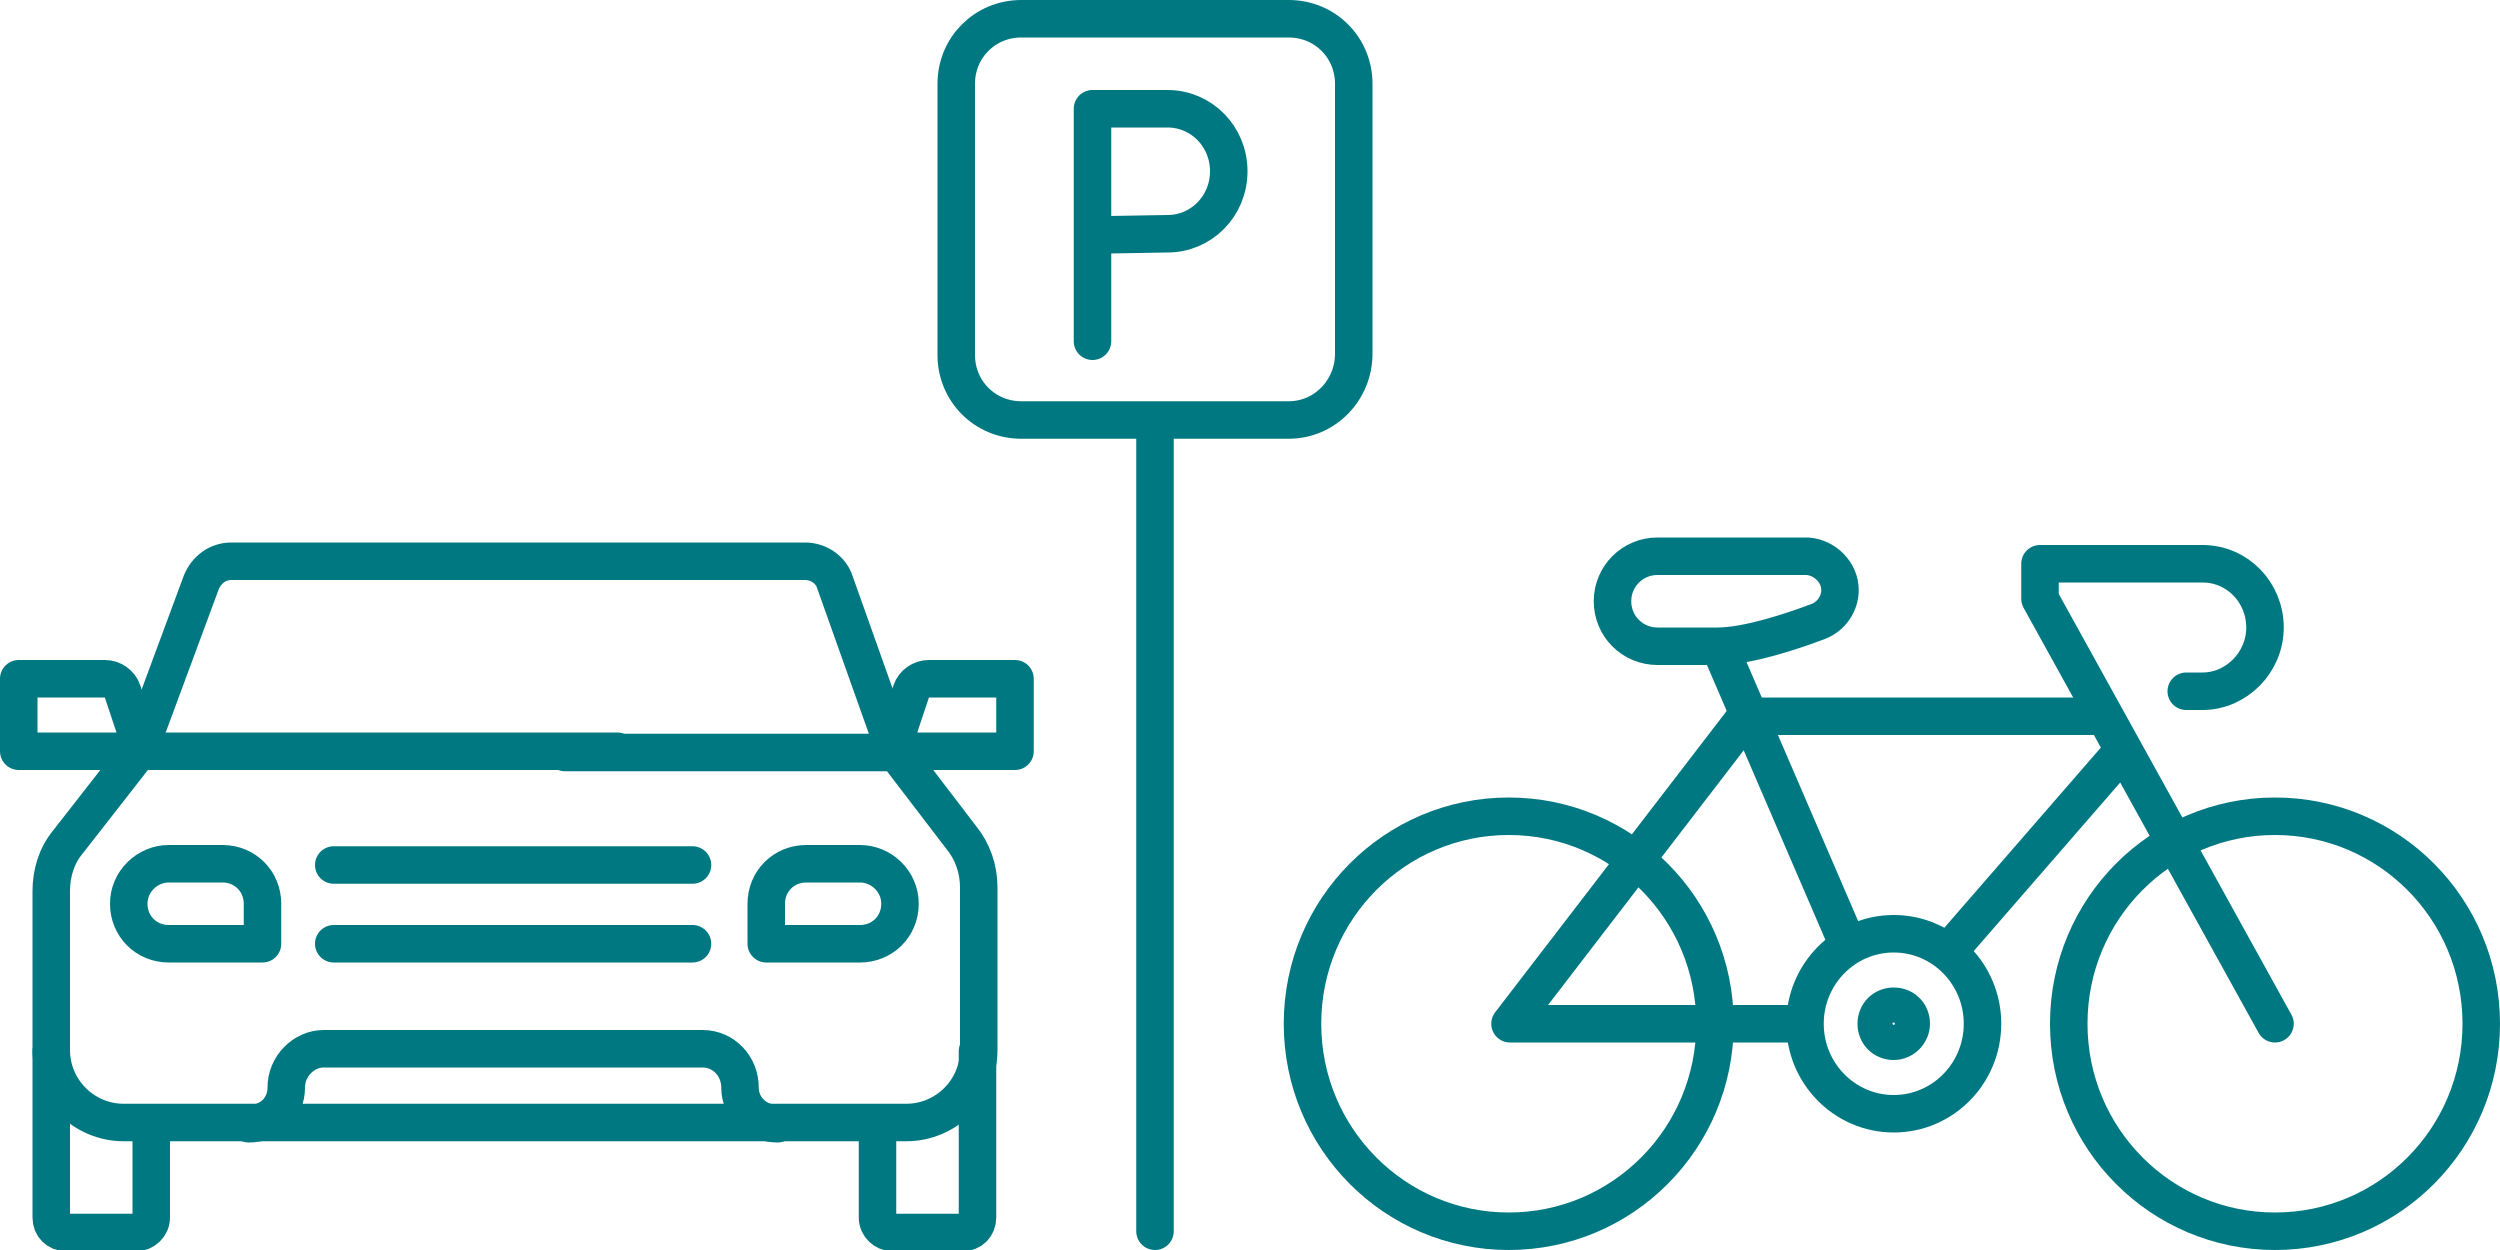 <?xml version="1.0" encoding="utf-8"?>
<!-- Generator: Adobe Illustrator 28.0.0, SVG Export Plug-In . SVG Version: 6.00 Build 0)  -->
<svg version="1.1" id="Ebene_1" xmlns="http://www.w3.org/2000/svg" xmlns:xlink="http://www.w3.org/1999/xlink" x="0px" y="0px"
	 viewBox="0 0 200 100" style="enable-background:new 0 0 200 100;" xml:space="preserve">
<style type="text/css">
	
		.st0{clip-path:url(#SVGID_00000087396316370458008310000006839139424444598438_);fill:none;stroke:#007881;stroke-width:3;stroke-linecap:round;stroke-linejoin:round;stroke-miterlimit:10;}
	.st1{fill:none;stroke:#007881;stroke-width:3;stroke-linecap:round;stroke-linejoin:round;stroke-miterlimit:10;}
	
		.st2{clip-path:url(#SVGID_00000049212392627107271840000009551045945997303682_);fill:none;stroke:#007881;stroke-width:3;stroke-linecap:round;stroke-linejoin:round;stroke-miterlimit:10;}
	
		.st3{clip-path:url(#SVGID_00000048485471132435082930000010137436888110593722_);fill:none;stroke:#007881;stroke-width:3;stroke-linecap:round;stroke-linejoin:round;stroke-miterlimit:10;}
	
		.st4{clip-path:url(#SVGID_00000176728334815244570490000014197644909184541630_);fill:none;stroke:#007881;stroke-width:3;stroke-linecap:round;stroke-linejoin:round;stroke-miterlimit:10;}
</style>
<g>
	<g>
		<defs>
			<rect id="SVGID_1_" width="200" height="100"/>
		</defs>
		<clipPath id="SVGID_00000046302472631346280490000013003066097460519576_">
			<use xlink:href="#SVGID_1_"  style="overflow:visible;"/>
		</clipPath>
		
			<path style="clip-path:url(#SVGID_00000046302472631346280490000013003066097460519576_);fill:none;stroke:#007881;stroke-width:3;stroke-linecap:round;stroke-linejoin:round;stroke-miterlimit:10;" d="
			M137.2,81.9c0-9.2-7.4-16.6-16.5-16.6c-9.1,0-16.5,7.4-16.5,16.6s7.4,16.6,16.5,16.6C129.8,98.5,137.2,91.1,137.2,81.9z"/>
		
			<path style="clip-path:url(#SVGID_00000046302472631346280490000013003066097460519576_);fill:none;stroke:#007881;stroke-width:3;stroke-linecap:round;stroke-linejoin:round;stroke-miterlimit:10;" d="
			M198.5,81.9c0-9.2-7.4-16.6-16.5-16.6c-9.1,0-16.5,7.4-16.5,16.6s7.4,16.6,16.5,16.6C191.1,98.5,198.5,91.1,198.5,81.9z"/>
		
			<ellipse style="clip-path:url(#SVGID_00000046302472631346280490000013003066097460519576_);fill:none;stroke:#007881;stroke-width:3;stroke-linecap:round;stroke-linejoin:round;stroke-miterlimit:10;" cx="151.5" cy="81.9" rx="7.1" ry="7.2"/>
		
			<path style="clip-path:url(#SVGID_00000046302472631346280490000013003066097460519576_);fill:none;stroke:#007881;stroke-width:3;stroke-linecap:round;stroke-linejoin:round;stroke-miterlimit:10;" d="
			M152.9,81.9c0-0.8-0.6-1.4-1.4-1.4c-0.8,0-1.4,0.6-1.4,1.4s0.6,1.4,1.4,1.4C152.3,83.3,152.9,82.6,152.9,81.9z"/>
	</g>
	<polyline class="st1" points="168.2,57.3 139.7,57.3 120.8,81.9 144.3,81.9 	"/>
	<g>
		<defs>
			<rect id="SVGID_00000162352196576990738870000007961600874249093536_" width="200" height="100"/>
		</defs>
		<clipPath id="SVGID_00000127001986683786255700000010854638274512486310_">
			<use xlink:href="#SVGID_00000162352196576990738870000007961600874249093536_"  style="overflow:visible;"/>
		</clipPath>
		
			<path style="clip-path:url(#SVGID_00000127001986683786255700000010854638274512486310_);fill:none;stroke:#007881;stroke-width:3;stroke-linecap:round;stroke-linejoin:round;stroke-miterlimit:10;" d="
			M182,81.9l-18.8-34v-2.8h13c2.8,0,5,2.3,5,5.1c0,2.8-2.3,5.1-5,5.1h-1.3"/>
	</g>
	<line class="st1" x1="169.8" y1="60.1" x2="155.9" y2="76.1"/>
	<line class="st1" x1="147.8" y1="75.5" x2="137.8" y2="52.3"/>
	<g>
		<defs>
			<rect id="SVGID_00000172403939164492914420000003963785988219964815_" width="200" height="100"/>
		</defs>
		<clipPath id="SVGID_00000163040040816749037490000014774357910908178599_">
			<use xlink:href="#SVGID_00000172403939164492914420000003963785988219964815_"  style="overflow:visible;"/>
		</clipPath>
		
			<path style="clip-path:url(#SVGID_00000163040040816749037490000014774357910908178599_);fill:none;stroke:#007881;stroke-width:3;stroke-linecap:round;stroke-linejoin:round;stroke-miterlimit:10;" d="
			M147.2,47.2c0,1.1-0.7,2.1-1.7,2.5c-2.1,0.8-5.7,2-8.1,2h-4.8c-2,0-3.6-1.6-3.6-3.6c0-2,1.6-3.6,3.6-3.6h12
			C146,44.6,147.2,45.8,147.2,47.2z"/>
		
			<path style="clip-path:url(#SVGID_00000163040040816749037490000014774357910908178599_);fill:none;stroke:#007881;stroke-width:3;stroke-linecap:round;stroke-linejoin:round;stroke-miterlimit:10;" d="
			M11.1,60.1l5-13.5c0.4-1,1.3-1.7,2.4-1.7h45.9c1.1,0,2.1,0.7,2.4,1.7l4.8,13.5"/>
		
			<path style="clip-path:url(#SVGID_00000163040040816749037490000014774357910908178599_);fill:none;stroke:#007881;stroke-width:3;stroke-linecap:round;stroke-linejoin:round;stroke-miterlimit:10;" d="
			M49.4,60.1H11.1l-5.7,7.3c-0.9,1.1-1.3,2.5-1.3,3.9v12.7c0,3.2,2.6,5.8,5.8,5.8h62.6c3.2,0,5.8-2.6,5.8-5.8V71
			c0-1.5-0.5-2.9-1.4-4l-5.2-6.8H45.2"/>
		
			<path style="clip-path:url(#SVGID_00000163040040816749037490000014774357910908178599_);fill:none;stroke:#007881;stroke-width:3;stroke-linecap:round;stroke-linejoin:round;stroke-miterlimit:10;" d="
			M4.1,84.1v13.3c0,0.7,0.5,1.2,1.2,1.2h5.6c0.6,0,1.2-0.5,1.2-1.2v-7.4"/>
		
			<path style="clip-path:url(#SVGID_00000163040040816749037490000014774357910908178599_);fill:none;stroke:#007881;stroke-width:3;stroke-linecap:round;stroke-linejoin:round;stroke-miterlimit:10;" d="
			M78.2,84.1v13.3c0,0.7-0.5,1.2-1.2,1.2h-5.6c-0.6,0-1.2-0.5-1.2-1.2v-7.4"/>
	</g>
	<line class="st1" x1="26.7" y1="69.2" x2="55.4" y2="69.2"/>
	<line class="st1" x1="26.7" y1="75.5" x2="55.4" y2="75.5"/>
	<g>
		<defs>
			<rect id="SVGID_00000163074463164406743180000007311963218957833641_" width="200" height="100"/>
		</defs>
		<clipPath id="SVGID_00000080890719942231419520000014061054943517083326_">
			<use xlink:href="#SVGID_00000163074463164406743180000007311963218957833641_"  style="overflow:visible;"/>
		</clipPath>
		
			<path style="clip-path:url(#SVGID_00000080890719942231419520000014061054943517083326_);fill:none;stroke:#007881;stroke-width:3;stroke-linecap:round;stroke-linejoin:round;stroke-miterlimit:10;" d="
			M19.9,89.9c1.7,0,3-1.2,3-2.9c0-1.7,1.4-3.1,3-3.1h30.3c1.7,0,3,1.4,3,3.1c0,1.7,1.4,2.9,3,2.9"/>
		
			<path style="clip-path:url(#SVGID_00000080890719942231419520000014061054943517083326_);fill:none;stroke:#007881;stroke-width:3;stroke-linecap:round;stroke-linejoin:round;stroke-miterlimit:10;" d="
			M13.5,75.5H21v-3.2c0-1.8-1.4-3.2-3.2-3.2h-4.3c-1.7,0-3.2,1.4-3.2,3.2C10.3,74.1,11.7,75.5,13.5,75.5z"/>
		
			<path style="clip-path:url(#SVGID_00000080890719942231419520000014061054943517083326_);fill:none;stroke:#007881;stroke-width:3;stroke-linecap:round;stroke-linejoin:round;stroke-miterlimit:10;" d="
			M68.8,75.5h-7.5v-3.2c0-1.8,1.4-3.2,3.2-3.2h4.3c1.7,0,3.2,1.4,3.2,3.2C72,74.1,70.6,75.5,68.8,75.5z"/>
		
			<path style="clip-path:url(#SVGID_00000080890719942231419520000014061054943517083326_);fill:none;stroke:#007881;stroke-width:3;stroke-linecap:round;stroke-linejoin:round;stroke-miterlimit:10;" d="
			M11.4,60.1H1.5v-5.8h6.9c0.6,0,1.2,0.4,1.4,1L11.4,60.1z"/>
		
			<path style="clip-path:url(#SVGID_00000080890719942231419520000014061054943517083326_);fill:none;stroke:#007881;stroke-width:3;stroke-linecap:round;stroke-linejoin:round;stroke-miterlimit:10;" d="
			M71.3,60.1h9.9v-5.8h-6.9c-0.6,0-1.2,0.4-1.4,1L71.3,60.1z"/>
		
			<path style="clip-path:url(#SVGID_00000080890719942231419520000014061054943517083326_);fill:none;stroke:#007881;stroke-width:3;stroke-linecap:round;stroke-linejoin:round;stroke-miterlimit:10;" d="
			M103.1,33.6H81.7c-2.9,0-5.2-2.3-5.2-5.2V6.7c0-2.9,2.3-5.2,5.2-5.2h21.4c2.9,0,5.2,2.3,5.2,5.2v21.6
			C108.3,31.2,106,33.6,103.1,33.6z"/>
		
			<line style="clip-path:url(#SVGID_00000080890719942231419520000014061054943517083326_);fill:none;stroke:#007881;stroke-width:3;stroke-linecap:round;stroke-linejoin:round;stroke-miterlimit:10;" x1="92.4" y1="98.5" x2="92.4" y2="33.8"/>
		
			<path style="clip-path:url(#SVGID_00000080890719942231419520000014061054943517083326_);fill:none;stroke:#007881;stroke-width:3;stroke-linecap:round;stroke-linejoin:round;stroke-miterlimit:10;" d="
			M87.4,27.3V8.7h6c2.7,0,4.9,2.2,4.9,5s-2.2,5-4.9,5l-5.9,0.1"/>
	</g>
</g>
</svg>

